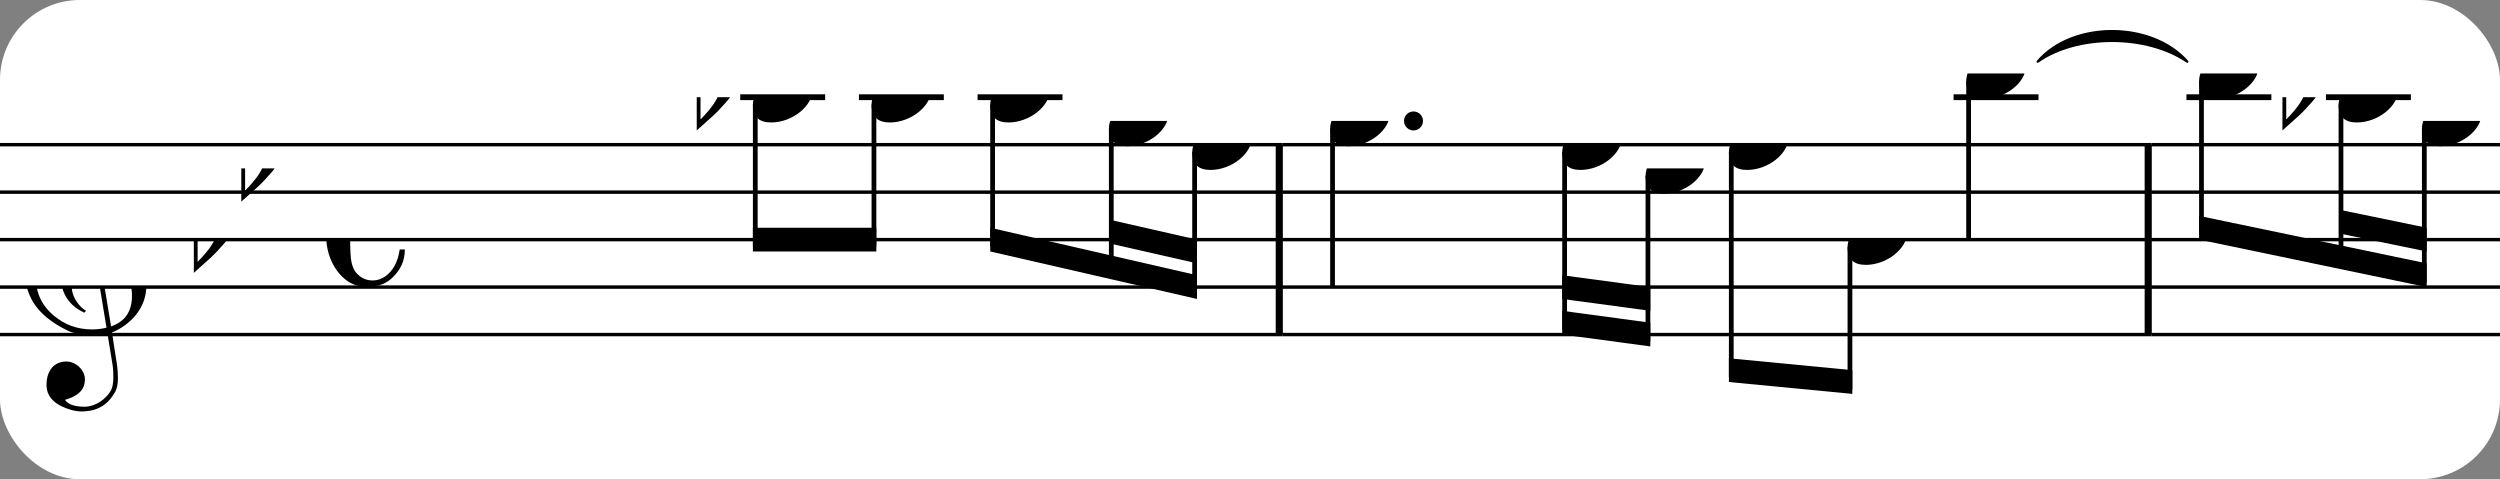 <?xml version="1.0" encoding="UTF-8" standalone="no"?>
<svg width="313px" height="60px" version="1.1" xmlns="http://www.w3.org/2000/svg" xmlns:xlink="http://www.w3.org/1999/xlink" xmlns:mei="http://www.music-encoding.org/ns/mei" overflow="visible">
   <rect width="100%" height="100%" fill="#808080" stroke="none"/>
   <desc>Engraved by Verovio 4.5.1</desc>
   <rect width="100%" height="100%" fill="#ffffff" rx="10"/>
<defs>
      <symbol id="E0A4-1zgg0f" viewBox="0 0 1000 1000" overflow="inherit">
         <path transform="scale(1,-1)" d="M0 -39c0 68 73 172 200 172c66 0 114 -37 114 -95c0 -84 -106 -171 -218 -171c-64 0 -96 30 -96 94z" />
      </symbol>
      <symbol id="E050-1zgg0f" viewBox="0 0 1000 1000" overflow="inherit">
         <path transform="scale(1,-1)" d="M441 -245c-23 -4 -48 -6 -76 -6c-59 0 -102 7 -130 20c-88 42 -150 93 -187 154c-26 44 -43 103 -48 176c0 6 -1 13 -1 19c0 54 15 111 45 170c29 57 65 106 110 148s96 85 153 127c-3 16 -8 46 -13 92c-4 43 -5 73 -5 89c0 117 16 172 69 257c34 54 64 82 89 82 c21 0 43 -30 69 -92s39 -115 41 -159v-15c0 -109 -21 -162 -67 -241c-13 -20 -63 -90 -98 -118c-13 -9 -25 -19 -37 -29l31 -181c8 1 18 2 28 2c58 0 102 -12 133 -35c59 -43 92 -104 98 -184c1 -7 1 -15 1 -22c0 -123 -87 -209 -181 -248c8 -57 17 -110 25 -162 c5 -31 6 -58 6 -80c0 -30 -5 -53 -14 -70c-35 -64 -88 -99 -158 -103c-5 0 -11 -1 -16 -1c-37 0 -72 10 -108 27c-50 24 -77 59 -80 105v11c0 29 7 55 20 76c18 28 45 42 79 44h6c49 0 93 -42 97 -87v-9c0 -51 -34 -86 -105 -106c17 -24 51 -36 102 -36c62 0 116 43 140 85 c9 16 13 41 13 74c0 20 -1 42 -5 67c-8 53 -18 106 -26 159zM461 939c-95 0 -135 -175 -135 -286c0 -24 2 -48 5 -71c50 39 92 82 127 128c40 53 60 100 60 140v8c-4 53 -22 81 -55 81h-2zM406 119l54 -326c73 25 110 78 110 161c0 7 0 15 -1 23c-7 95 -57 142 -151 142h-12 zM382 117c-72 -2 -128 -47 -128 -120v-7c2 -46 43 -99 75 -115c-3 -2 -7 -5 -10 -10c-70 33 -116 88 -123 172v11c0 68 44 126 88 159c23 17 49 29 78 36l-29 170c-21 -13 -52 -37 -92 -73c-50 -44 -86 -84 -109 -119c-45 -69 -67 -130 -67 -182v-13c5 -68 35 -127 93 -176 s125 -73 203 -73c25 0 50 3 75 9c-19 111 -36 221 -54 331z" />
      </symbol>
      <symbol id="E260-1zgg0f" viewBox="0 0 1000 1000" overflow="inherit">
         <path transform="scale(1,-1)" d="M20 110c32 16 54 27 93 27c26 0 35 -3 54 -13c13 -7 24 -20 27 -38l4 -25c0 -28 -16 -57 -45 -89c-23 -25 -39 -44 -65 -68l-88 -79v644h20v-359zM90 106c-32 0 -48 -10 -70 -29v-194c31 31 54 59 71 84c21 32 32 59 32 84c0 9 1 16 1 20c0 14 -3 21 -11 30l-8 3z" />
      </symbol>
      <symbol id="E08A-1zgg0f" viewBox="0 0 1000 1000" overflow="inherit">
         <path transform="scale(1,-1)" d="M340 179c-9 24 -56 41 -89 41c-46 0 -81 -28 -100 -58c-17 -28 -25 -78 -25 -150c0 -65 2 -111 8 -135c8 -31 18 -49 40 -67c20 -17 43 -25 70 -25c54 0 92 36 115 75c14 25 23 54 28 88h27c0 -63 -24 -105 -58 -141c-35 -38 -82 -56 -140 -56c-45 0 -83 13 -115 39 c-57 45 -101 130 -101 226c0 59 33 127 68 163c36 37 97 72 160 72c36 0 93 -21 121 -40c11 -8 23 -17 33 -30c19 -23 27 -48 27 -76c0 -51 -35 -88 -86 -88c-43 0 -76 27 -76 68c0 26 7 35 21 51c15 17 32 27 58 32c7 2 14 7 14 11z" />
      </symbol>
      <symbol id="E4E4-1zgg0f" viewBox="0 0 1000 1000" overflow="inherit">
         <path transform="scale(1,-1)" d="M0 10v105c0 9 1 10 10 10h280c9 0 10 -1 10 -10v-105c0 -9 -1 -10 -10 -10h-280c-9 0 -10 1 -10 10z" />
      </symbol>
   </defs>
   <style type="text/css">g.page-margin{font-family:Times,serif;} g.ending, g.fing, g.reh, g.tempo{font-weight:bold;} g.dir, g.dynam, g.mNum{font-style:italic;} g.label{font-weight:normal;}</style>
   <svg class="definition-scale" color="black" viewBox="0 0 9480 1800">
      <g class="page-margin" transform="translate(0, 0)">
         <g id="m1sweoap" class="mdiv pageMilestone" />
         <g id="s1s1ocoz" class="score pageMilestone" />
         <g id="s1puk5at" class="system">
            <g id="sdzubs5" class="section systemMilestone" />
            <g id="m1u8x1ly" class="measure">
               <g id="sp1zxns" class="staff">
                  <path d="M0 540 L4864 540" stroke="currentColor" stroke-width="13" />
                  <path d="M0 720 L4864 720" stroke="currentColor" stroke-width="13" />
                  <path d="M0 900 L4864 900" stroke="currentColor" stroke-width="13" />
                  <path d="M0 1080 L4864 1080" stroke="currentColor" stroke-width="13" />
                  <path d="M0 1260 L4864 1260" stroke="currentColor" stroke-width="13" />
                  <g id="c1udxyt" class="clef">
                     <use xlink:href="#E050-1zgg0f" x="90" y="1080" height="720px" width="720px" />
                  </g>
                  <g id="kb2kgg0" class="keySig">
                     <g id="k1mcr6i8" class="keyAccid">
                        <use xlink:href="#E260-1zgg0f" x="735" y="900" height="720px" width="720px" />
                     </g>
                     <g id="k1q7flud" class="keyAccid">
                        <use xlink:href="#E260-1zgg0f" x="915" y="630" height="720px" width="720px" />
                     </g>
                  </g>
                  <g id="mpod3xh" class="meterSig">
                     <use xlink:href="#E08A-1zgg0f" x="1237" y="900" height="720px" width="720px" />
                  </g>
                  <g class="ledgerLines above">
                     <path d="M2807 360 L3129 360" stroke="currentColor" stroke-width="22" />
                     <path d="M3257 360 L3579 360" stroke="currentColor" stroke-width="22" />
                     <path d="M3707 360 L4029 360" stroke="currentColor" stroke-width="22" />
                  </g>
                  <g id="l1acdi0a" class="layer">
                     <g id="r1ihewqq" class="rest">
                        <use xlink:href="#E4E4-1zgg0f" x="1805" y="900" height="720px" width="720px" />
                        <g class="ledgerLines" />
                     </g>
                     <g id="bz3nkc5" class="beam">
                        <polygon points="2855,945 3323,945 3323,855 2855,855" />
                        <g id="nfu5r5h" class="note">
                           <g class="notehead">
                              <use xlink:href="#E0A4-1zgg0f" x="2855" y="360" height="720px" width="720px" />
                           </g>
                           <g id="s9140a" class="stem">
                              <path d="M2864 388 L2864 927" stroke="currentColor" stroke-width="18" />
                           </g>
                           <g id="adbkch8" class="accid">
                              <use xlink:href="#E260-1zgg0f" x="2642" y="360" height="720px" width="720px" />
                           </g>
                        </g>
                        <g id="n122848c" class="note">
                           <g class="notehead">
                              <use xlink:href="#E0A4-1zgg0f" x="3305" y="360" height="720px" width="720px" />
                           </g>
                           <g id="suxlm6i" class="stem">
                              <path d="M3314 388 L3314 927" stroke="currentColor" stroke-width="18" />
                           </g>
                           <g id="a9o7sn5" class="accid" />
                        </g>
                     </g>
                     <g id="b1kckbwq" class="beam">
                        <polygon points="3755,945 4539,1125 4539,1035 3755,855" />
                        <polygon points="4214,916 4539,990 4539,900 4214,826" />
                        <g id="n1wzsnu6" class="note">
                           <g class="notehead">
                              <use xlink:href="#E0A4-1zgg0f" x="3755" y="360" height="720px" width="720px" />
                           </g>
                           <g id="sqo9dzf" class="stem">
                              <path d="M3764 388 L3764 927" stroke="currentColor" stroke-width="18" />
                           </g>
                           <g id="a4lj84" class="accid" />
                        </g>
                        <g id="n1mt78d1" class="note">
                           <g class="notehead">
                              <use xlink:href="#E0A4-1zgg0f" x="4205" y="450" height="720px" width="720px" />
                           </g>
                           <g id="si1cy8b" class="stem">
                              <path d="M4214 478 L4214 1033" stroke="currentColor" stroke-width="18" />
                           </g>
                        </g>
                        <g id="n1qbdx2t" class="note">
                           <g class="notehead">
                              <use xlink:href="#E0A4-1zgg0f" x="4521" y="540" height="720px" width="720px" />
                           </g>
                           <g id="sjszd1" class="stem">
                              <path d="M4530 568 L4530 1107" stroke="currentColor" stroke-width="18" />
                           </g>
                        </g>
                     </g>
                  </g>
               </g>
               <g id="b1l8xs5q" class="barLine">
                  <path d="M4851 540 L4851 1260" stroke="currentColor" stroke-width="27" />
               </g>
            </g>
            <g id="m1alab4v" class="measure">
               <g id="s40tx9g" class="staff">
                  <path d="M4864 540 L8159 540" stroke="currentColor" stroke-width="13" />
                  <path d="M4864 720 L8159 720" stroke="currentColor" stroke-width="13" />
                  <path d="M4864 900 L8159 900" stroke="currentColor" stroke-width="13" />
                  <path d="M4864 1080 L8159 1080" stroke="currentColor" stroke-width="13" />
                  <path d="M4864 1260 L8159 1260" stroke="currentColor" stroke-width="13" />
                  <g class="ledgerLines above">
                     <path d="M7408 360 L7730 360" stroke="currentColor" stroke-width="22" />
                  </g>
                  <g id="lmo9zdw" class="layer">
                     <g id="ngo2fkc" class="note">
                        <g class="notehead">
                           <use xlink:href="#E0A4-1zgg0f" x="5044" y="450" height="720px" width="720px" />
                        </g>
                        <g id="d1038le0" class="dots">
                           <ellipse cx="5360" cy="450" rx="36" ry="36" />
                        </g>
                        <g id="s1n3mkvc" class="stem">
                           <path d="M5053 478 L5053 1080" stroke="currentColor" stroke-width="18" />
                        </g>
                     </g>
                     <g id="b5usiwa" class="beam">
                        <polygon points="5924,1260 6258,1305 6258,1215 5924,1170" />
                        <polygon points="5924,1125 6258,1170 6258,1080 5924,1035" />
                        <g id="n1iqw2n0" class="note">
                           <g class="notehead">
                              <use xlink:href="#E0A4-1zgg0f" x="5924" y="540" height="720px" width="720px" />
                           </g>
                           <g id="s1dfeo8z" class="stem">
                              <path d="M5933 568 L5933 1242" stroke="currentColor" stroke-width="18" />
                           </g>
                        </g>
                        <g id="n1c49hjf" class="note">
                           <g class="notehead">
                              <use xlink:href="#E0A4-1zgg0f" x="6240" y="630" height="720px" width="720px" />
                           </g>
                           <g id="s1mnkrr9" class="stem">
                              <path d="M6249 658 L6249 1287" stroke="currentColor" stroke-width="18" />
                           </g>
                           <g id="a3gpvci" class="accid" />
                        </g>
                     </g>
                     <g id="b1ewyglr" class="beam">
                        <polygon points="6556,1440 7024,1485 7024,1395 6556,1350" />
                        <g id="n1cttiw" class="note">
                           <g class="notehead">
                              <use xlink:href="#E0A4-1zgg0f" x="6556" y="540" height="720px" width="720px" />
                           </g>
                           <g id="s4r1zio" class="stem">
                              <path d="M6565 568 L6565 1422" stroke="currentColor" stroke-width="18" />
                           </g>
                        </g>
                        <g id="n1ami99k" class="note">
                           <g class="notehead">
                              <use xlink:href="#E0A4-1zgg0f" x="7006" y="900" height="720px" width="720px" />
                           </g>
                           <g id="sleypx2" class="stem">
                              <path d="M7015 928 L7015 1467" stroke="currentColor" stroke-width="18" />
                           </g>
                           <g id="a1mmih0y" class="accid" />
                        </g>
                     </g>
                     <g id="n17loesw" class="note">
                        <g class="notehead">
                           <use xlink:href="#E0A4-1zgg0f" x="7456" y="270" height="720px" width="720px" />
                        </g>
                        <g id="s1f9qpzm" class="stem">
                           <path d="M7465 298 L7465 900" stroke="currentColor" stroke-width="18" />
                        </g>
                        <g id="a151otl4" class="accid" />
                     </g>
                  </g>
               </g>
               <g id="t1rqdep3" class="tie">
                  <path d="M7727,225 C7858,71 8159,71 8294,225 C8140,120 7877,120 7727,225" stroke="currentColor" stroke-linecap="round" stroke-linejoin="round" stroke-width="9" />
               </g>
               <g id="bu7dn7h" class="barLine">
                  <path d="M8146 540 L8146 1260" stroke="currentColor" stroke-width="27" />
               </g>
            </g>
            <g id="m18cgj82" class="measure">
               <g id="sf9zmro" class="staff">
                  <path d="M8159 540 L9484 540" stroke="currentColor" stroke-width="13" />
                  <path d="M8159 720 L9484 720" stroke="currentColor" stroke-width="13" />
                  <path d="M8159 900 L9484 900" stroke="currentColor" stroke-width="13" />
                  <path d="M8159 1080 L9484 1080" stroke="currentColor" stroke-width="13" />
                  <path d="M8159 1260 L9484 1260" stroke="currentColor" stroke-width="13" />
                  <g class="ledgerLines above">
                     <path d="M8291 360 L8613 360" stroke="currentColor" stroke-width="22" />
                     <path d="M8820 360 L9142 360" stroke="currentColor" stroke-width="22" />
                  </g>
                  <g id="l1340w0t" class="layer">
                     <g id="b179awx3" class="beam">
                        <polygon points="8339,900 9202,1080 9202,990 8339,810" />
                        <polygon points="8877,878 9202,945 9202,855 8877,788" />
                        <g id="n1m2v3mc" class="note">
                           <g class="notehead">
                              <use xlink:href="#E0A4-1zgg0f" x="8339" y="270" height="720px" width="720px" />
                           </g>
                           <g id="s17w4izx" class="stem">
                              <path d="M8348 298 L8348 882" stroke="currentColor" stroke-width="18" />
                           </g>
                           <g id="a8zo6rz" class="accid" />
                        </g>
                        <g id="n1hq32x" class="note">
                           <g class="notehead">
                              <use xlink:href="#E0A4-1zgg0f" x="8868" y="360" height="720px" width="720px" />
                           </g>
                           <g id="s1a2pbcn" class="stem">
                              <path d="M8877 388 L8877 995" stroke="currentColor" stroke-width="18" />
                           </g>
                           <g id="a18jmds3" class="accid">
                              <use xlink:href="#E260-1zgg0f" x="8655" y="360" height="720px" width="720px" />
                           </g>
                        </g>
                        <g id="n1mwjggj" class="note">
                           <g class="notehead">
                              <use xlink:href="#E0A4-1zgg0f" x="9184" y="450" height="720px" width="720px" />
                           </g>
                           <g id="s1rg6tgs" class="stem">
                              <path d="M9193 478 L9193 1062" stroke="currentColor" stroke-width="18" />
                           </g>
                        </g>
                     </g>
                  </g>
               </g>
               <g id="bp3ot3w" class="barLine" />
            </g>
            <g id="s1sb2py8" class="systemMilestoneEnd sdzubs5" />
         </g>
         <g id="p4jlr2z" class="pageMilestoneEnd s1s1ocoz" />
         <g id="p1qhtc8j" class="pageMilestoneEnd m1sweoap" />
      </g>
   </svg>
</svg>
